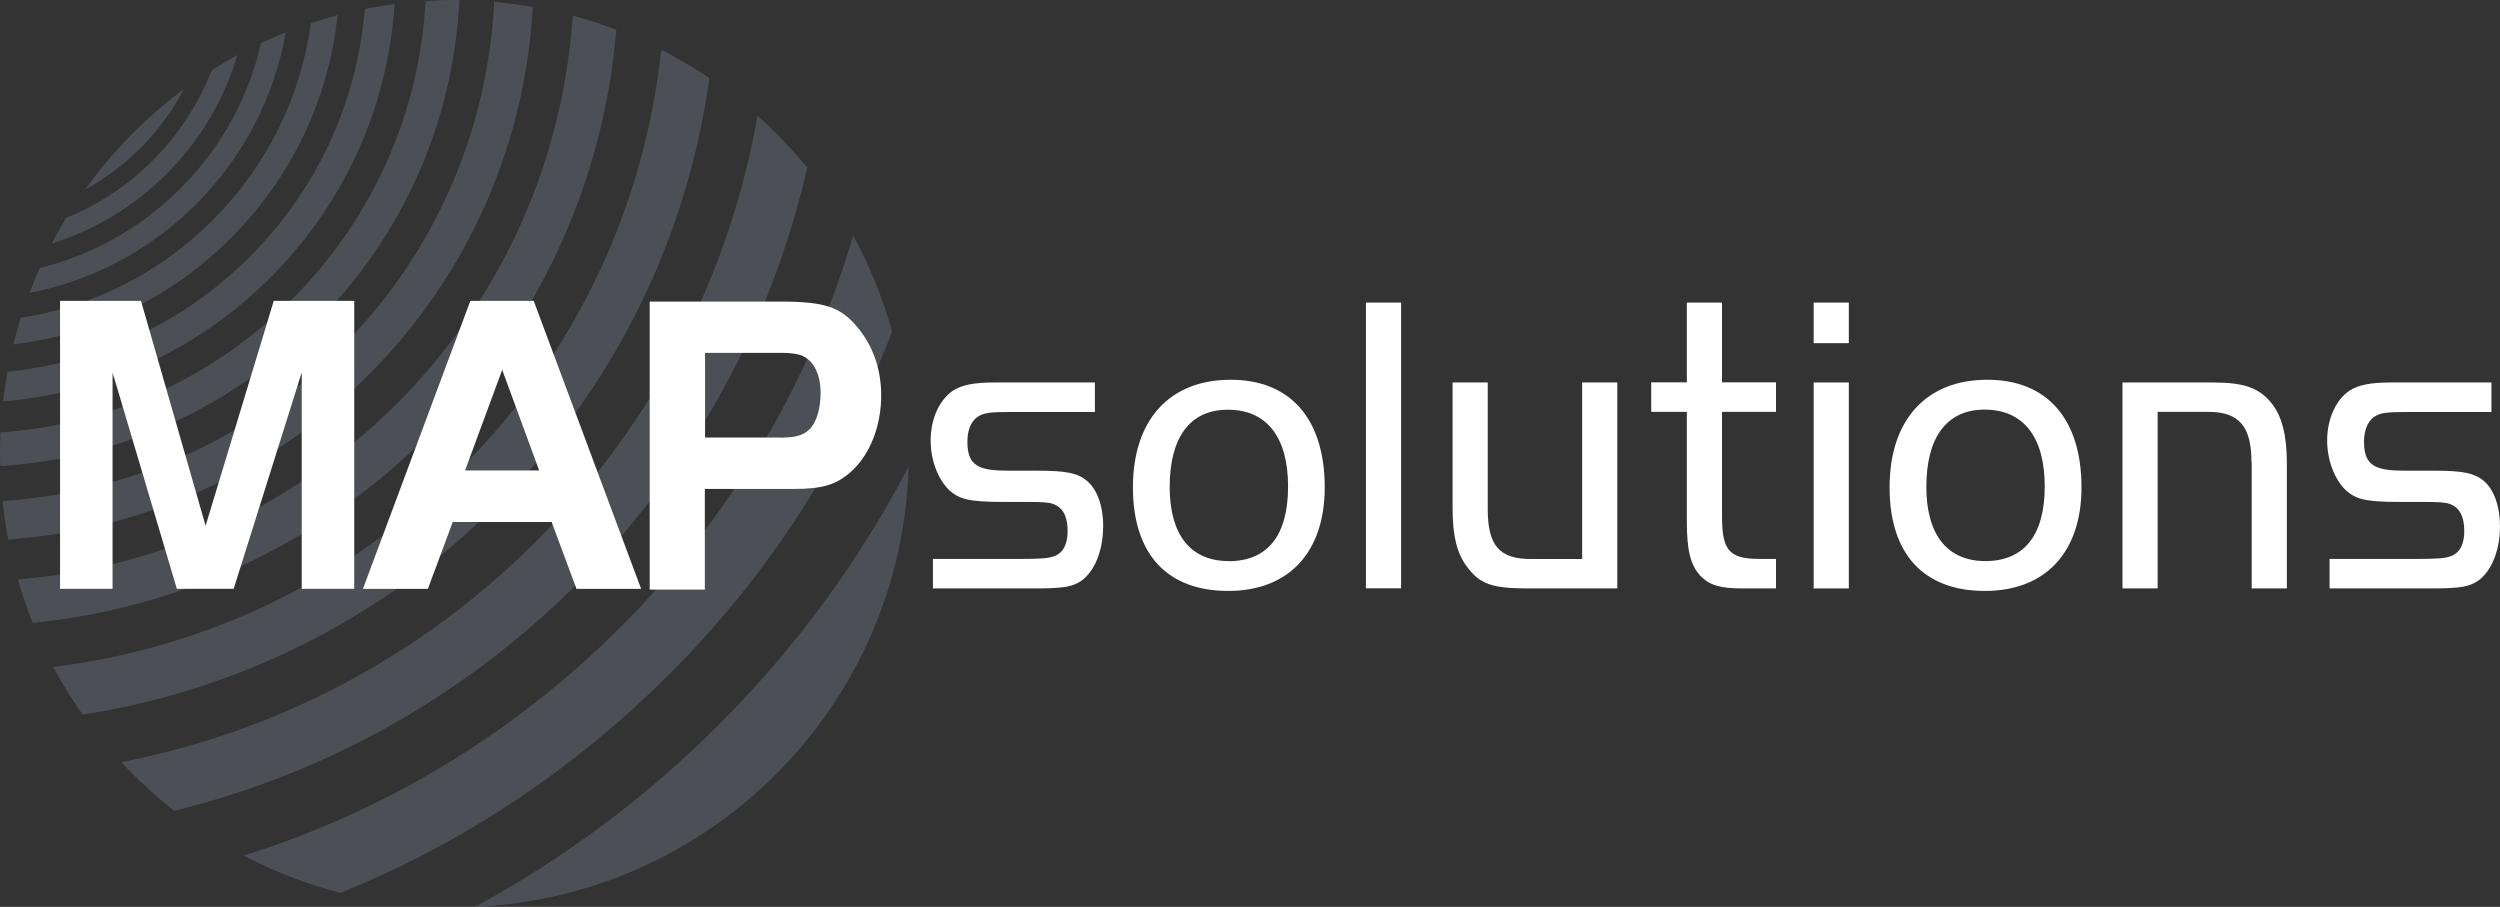 <svg width="204" height="74" viewBox="0 0 204 74" fill="none" xmlns="http://www.w3.org/2000/svg">
<rect x="0" y="0" width="204" height="74" fill="#333333" stroke="none"/>
<g clip-path="url(#clip0_906_472)">
<path d="M15.007 7.273C11.914 9.57 9.185 12.341 6.94 15.475C8.552 14.592 10.07 13.476 11.439 12.109C12.911 10.649 14.094 9.012 15.007 7.273Z" fill="#B1BFDC" fill-opacity="0.2"/>
<path d="M19.367 4.492C18.659 4.882 17.969 5.292 17.28 5.729C16.209 8.463 14.579 10.983 12.436 13.122C10.359 15.187 7.955 16.749 5.393 17.782C4.984 18.46 4.592 19.158 4.229 19.865C7.638 18.795 10.852 16.926 13.554 14.229C16.32 11.476 18.295 8.137 19.367 4.492Z" fill="#B1BFDC" fill-opacity="0.2"/>
<path d="M23.326 2.641C22.646 2.911 21.966 3.208 21.295 3.515C20.298 7.868 18.109 12.006 14.709 15.392C11.495 18.6 7.545 20.804 3.251 21.864C2.953 22.534 2.664 23.213 2.403 23.901C7.518 22.906 12.222 20.432 15.985 16.675C19.963 12.713 22.394 7.793 23.326 2.651" fill="#B1BFDC" fill-opacity="0.2"/>
<path d="M27.546 1.237C26.81 1.432 26.083 1.655 25.366 1.897C24.528 7.979 21.742 13.597 17.317 18.005C13.023 22.283 7.583 25.017 1.695 25.928C1.472 26.645 1.267 27.37 1.09 28.105C7.769 27.286 13.954 24.301 18.789 19.474C23.773 14.517 26.819 8.128 27.546 1.237Z" fill="#B1BFDC" fill-opacity="0.2"/>
<path d="M32.204 0.335C31.384 0.437 30.573 0.567 29.772 0.725C29.13 8.389 25.841 15.512 20.326 21.009C14.821 26.496 7.816 29.602 0.615 30.327C0.466 31.127 0.345 31.936 0.251 32.755C8.188 32.094 15.948 28.746 22.022 22.692C28.086 16.647 31.645 8.779 32.204 0.326" fill="#B1BFDC" fill-opacity="0.2"/>
<path d="M37.486 0.009C37.346 0.009 37.215 0 37.085 0C36.293 0 35.501 0.037 34.728 0.084C34.216 9.3 30.378 17.893 23.782 24.468C17.355 30.867 9.008 34.652 0.047 35.284C0.019 35.861 0 36.447 0 37.023C0 37.358 0.019 37.702 0.028 38.037C9.744 37.386 18.78 33.322 25.729 26.403C32.856 19.297 36.992 9.988 37.486 0.009Z" fill="#B1BFDC" fill-opacity="0.2"/>
<path d="M29.987 30.681C38.371 22.329 42.87 11.532 43.475 0.567C42.441 0.391 41.389 0.251 40.327 0.158C39.815 10.453 35.623 20.609 27.751 28.449C20.084 36.075 10.238 40.213 0.205 40.883C0.317 41.952 0.475 42.994 0.671 44.026C11.365 43.254 21.826 38.8 29.987 30.681Z" fill="#B1BFDC" fill-opacity="0.2"/>
<path d="M50.294 2.427C49.139 1.99 47.947 1.6 46.736 1.274C45.963 12.843 41.165 24.189 32.315 33.006C23.941 41.348 13.107 46.333 1.453 47.281C1.798 48.49 2.208 49.671 2.673 50.824C14.839 49.615 26.121 44.305 34.886 35.572C44.146 26.347 49.288 14.527 50.294 2.427Z" fill="#B1BFDC" fill-opacity="0.2"/>
<path d="M57.886 6.371C56.629 5.524 55.315 4.752 53.955 4.055C52.623 16.563 47.164 28.709 37.569 38.26C28.254 47.541 16.497 52.926 4.35 54.423C5.067 55.772 5.869 57.065 6.744 58.311C19.115 56.395 31.002 50.703 40.522 41.218C50.341 31.443 56.126 19.13 57.886 6.371Z" fill="#B1BFDC" fill-opacity="0.2"/>
<path d="M47.015 47.709C56.741 38.018 63.019 26.161 65.87 13.68C64.631 12.164 63.271 10.742 61.818 9.439C59.563 22.218 53.49 34.456 43.615 44.305C34.048 53.828 22.245 59.79 9.893 62.189C11.225 63.621 12.678 64.951 14.216 66.16C26.242 63.212 37.635 57.065 47.015 47.718" fill="#B1BFDC" fill-opacity="0.2"/>
<path d="M54.477 55.158C62.759 46.918 68.86 37.302 72.801 27.054C72.028 24.301 70.966 21.678 69.615 19.223C66.177 30.96 59.824 42.017 50.555 51.252C41.827 59.948 31.328 66.244 19.879 69.815C22.357 71.117 25.003 72.14 27.77 72.865C37.644 68.866 46.699 62.905 54.468 55.158" fill="#B1BFDC" fill-opacity="0.2"/>
<path d="M74.142 38.074C70.155 45.7 64.966 52.852 58.548 59.241C52.539 65.23 45.86 70.15 38.752 74C58.11 73.144 73.602 57.474 74.142 38.074Z" fill="#B1BFDC" fill-opacity="0.2"/>
<path d="M16.777 42.901L22.338 24.552H28.906V48.044H24.621V30.392L19.069 48.044H14.43L9.185 30.392V48.044H4.9V24.552H11.505L16.777 42.901Z" fill="white"/>
<path d="M38.37 24.552H43.55L52.316 48.053H47.043L45.012 42.594H36.945L34.914 48.053H29.614L38.38 24.552H38.37ZM37.961 38.39H43.997L40.979 30.178L37.951 38.39H37.961Z" fill="white"/>
<path d="M57.523 48.109H53.015V24.608H63.597C67.314 24.608 68.609 25.036 70.006 26.756C71.245 28.235 71.906 30.169 71.906 32.252C71.906 34.717 71.022 37.005 69.559 38.381C68.32 39.544 67.174 39.897 64.761 39.897H57.514V48.109H57.523ZM63.653 35.712C64.864 35.712 65.563 35.535 66.038 35.042C66.606 34.512 66.96 33.387 66.96 32.076C66.96 30.532 66.392 29.397 65.404 29.007C65.06 28.867 64.491 28.793 63.755 28.793H57.533V35.703H63.662L63.653 35.712Z" fill="white"/>
<path d="M90.025 42.957C90.025 41.301 89.522 39.906 88.674 39.218C87.91 38.595 86.979 38.409 84.697 38.409H82.349C79.946 38.409 78.939 38.083 78.939 36.056C78.939 35.163 79.191 34.475 79.694 34.066C80.206 33.685 80.775 33.62 82.349 33.62H89.345V31.211H81.175C79.489 31.211 78.539 31.397 77.784 31.862C76.648 32.624 75.94 34.187 75.94 35.935C75.94 37.535 76.527 39.106 77.468 40.008C78.269 40.715 79.014 40.957 81.827 40.957H83.746C85.06 40.957 85.6 40.994 85.936 41.124C86.727 41.404 87.118 42.138 87.118 43.319C87.118 44.752 86.485 45.244 85.973 45.403C85.498 45.57 84.743 45.607 83.42 45.607H76.126V48.016H84.398C86.439 48.016 87.286 47.913 87.901 47.588C89.168 46.974 90.016 45.123 90.016 42.957" fill="white"/>
<path d="M100.421 30.988C95.428 30.988 92.447 34.27 92.447 39.767C92.447 45.263 95.279 48.22 100.225 48.22C105.172 48.22 108.097 45.058 108.097 39.767C108.097 34.187 105.302 30.988 100.421 30.988ZM100.253 45.784C97.151 45.784 95.446 43.636 95.446 39.739C95.446 37.739 95.847 36.186 96.629 35.107C97.449 33.991 98.642 33.433 100.197 33.433C103.355 33.433 105.107 35.656 105.107 39.702C105.107 43.747 103.392 45.793 100.262 45.793" fill="white"/>
<path d="M114.329 24.692H111.46V48.007H114.329V24.692Z" fill="white"/>
<path d="M124.716 48.016H131.973V31.211H129.103V45.616H124.911C122.35 45.616 121.399 44.51 121.399 41.552V31.211H118.53V41.404C118.53 43.71 118.866 45.114 119.695 46.23C120.747 47.662 121.735 48.016 124.716 48.016Z" fill="white"/>
<path d="M138.745 46.983C139.509 47.765 140.356 48.016 142.201 48.016H144.921V45.607H143.533C140.934 45.607 140.515 44.742 140.515 41.98V33.61H144.921V31.201H140.515V24.692H137.646V31.201H134.739V33.61H137.646V42.52C137.646 44.91 137.934 46.081 138.736 46.974" fill="white"/>
<path d="M150.864 24.692H147.995V28.002H150.864V24.692Z" fill="white"/>
<path d="M150.864 31.211H147.995V48.016H150.864V31.211Z" fill="white"/>
<path d="M162.164 30.988C157.171 30.988 154.19 34.27 154.19 39.767C154.19 45.263 157.022 48.22 161.968 48.22C166.915 48.22 169.849 45.058 169.849 39.767C169.849 34.187 167.045 30.988 162.164 30.988ZM162.006 45.784C158.904 45.784 157.19 43.636 157.19 39.739C157.19 37.739 157.59 36.177 158.373 35.107C159.192 33.991 160.394 33.424 161.94 33.424C165.098 33.424 166.85 35.647 166.85 39.692C166.85 43.738 165.117 45.784 162.006 45.784Z" fill="white"/>
<path d="M183.739 37.711V48.016H186.608V37.786C186.608 35.535 186.198 33.936 185.36 32.903C184.354 31.657 183.115 31.211 180.618 31.211H173.194V48.016H176.063V33.61H180.218C182.714 33.61 183.72 34.8 183.72 37.711" fill="white"/>
<path d="M204 42.957C204 41.301 203.497 39.906 202.649 39.218C201.876 38.595 200.945 38.409 198.662 38.409H196.315C193.911 38.409 192.905 38.083 192.905 36.056C192.905 35.163 193.157 34.475 193.66 34.066C194.172 33.685 194.741 33.62 196.315 33.62H203.301V31.211H195.132C193.455 31.211 192.496 31.397 191.741 31.862C190.604 32.624 189.896 34.187 189.896 35.935C189.896 37.535 190.483 39.106 191.424 40.008C192.235 40.725 192.971 40.957 195.784 40.957H197.712C199.026 40.957 199.557 40.994 199.901 41.124C200.693 41.404 201.084 42.138 201.084 43.319C201.084 44.752 200.451 45.244 199.939 45.403C199.473 45.57 198.709 45.607 197.386 45.607H190.092V48.016H198.364C200.404 48.016 201.252 47.913 201.876 47.588C203.143 46.974 204 45.123 204 42.957Z" fill="white"/>
</g>
<defs>
<clipPath id="clip0_906_472">
<rect width="204" height="74" fill="white"/>
</clipPath>
</defs>
</svg>
